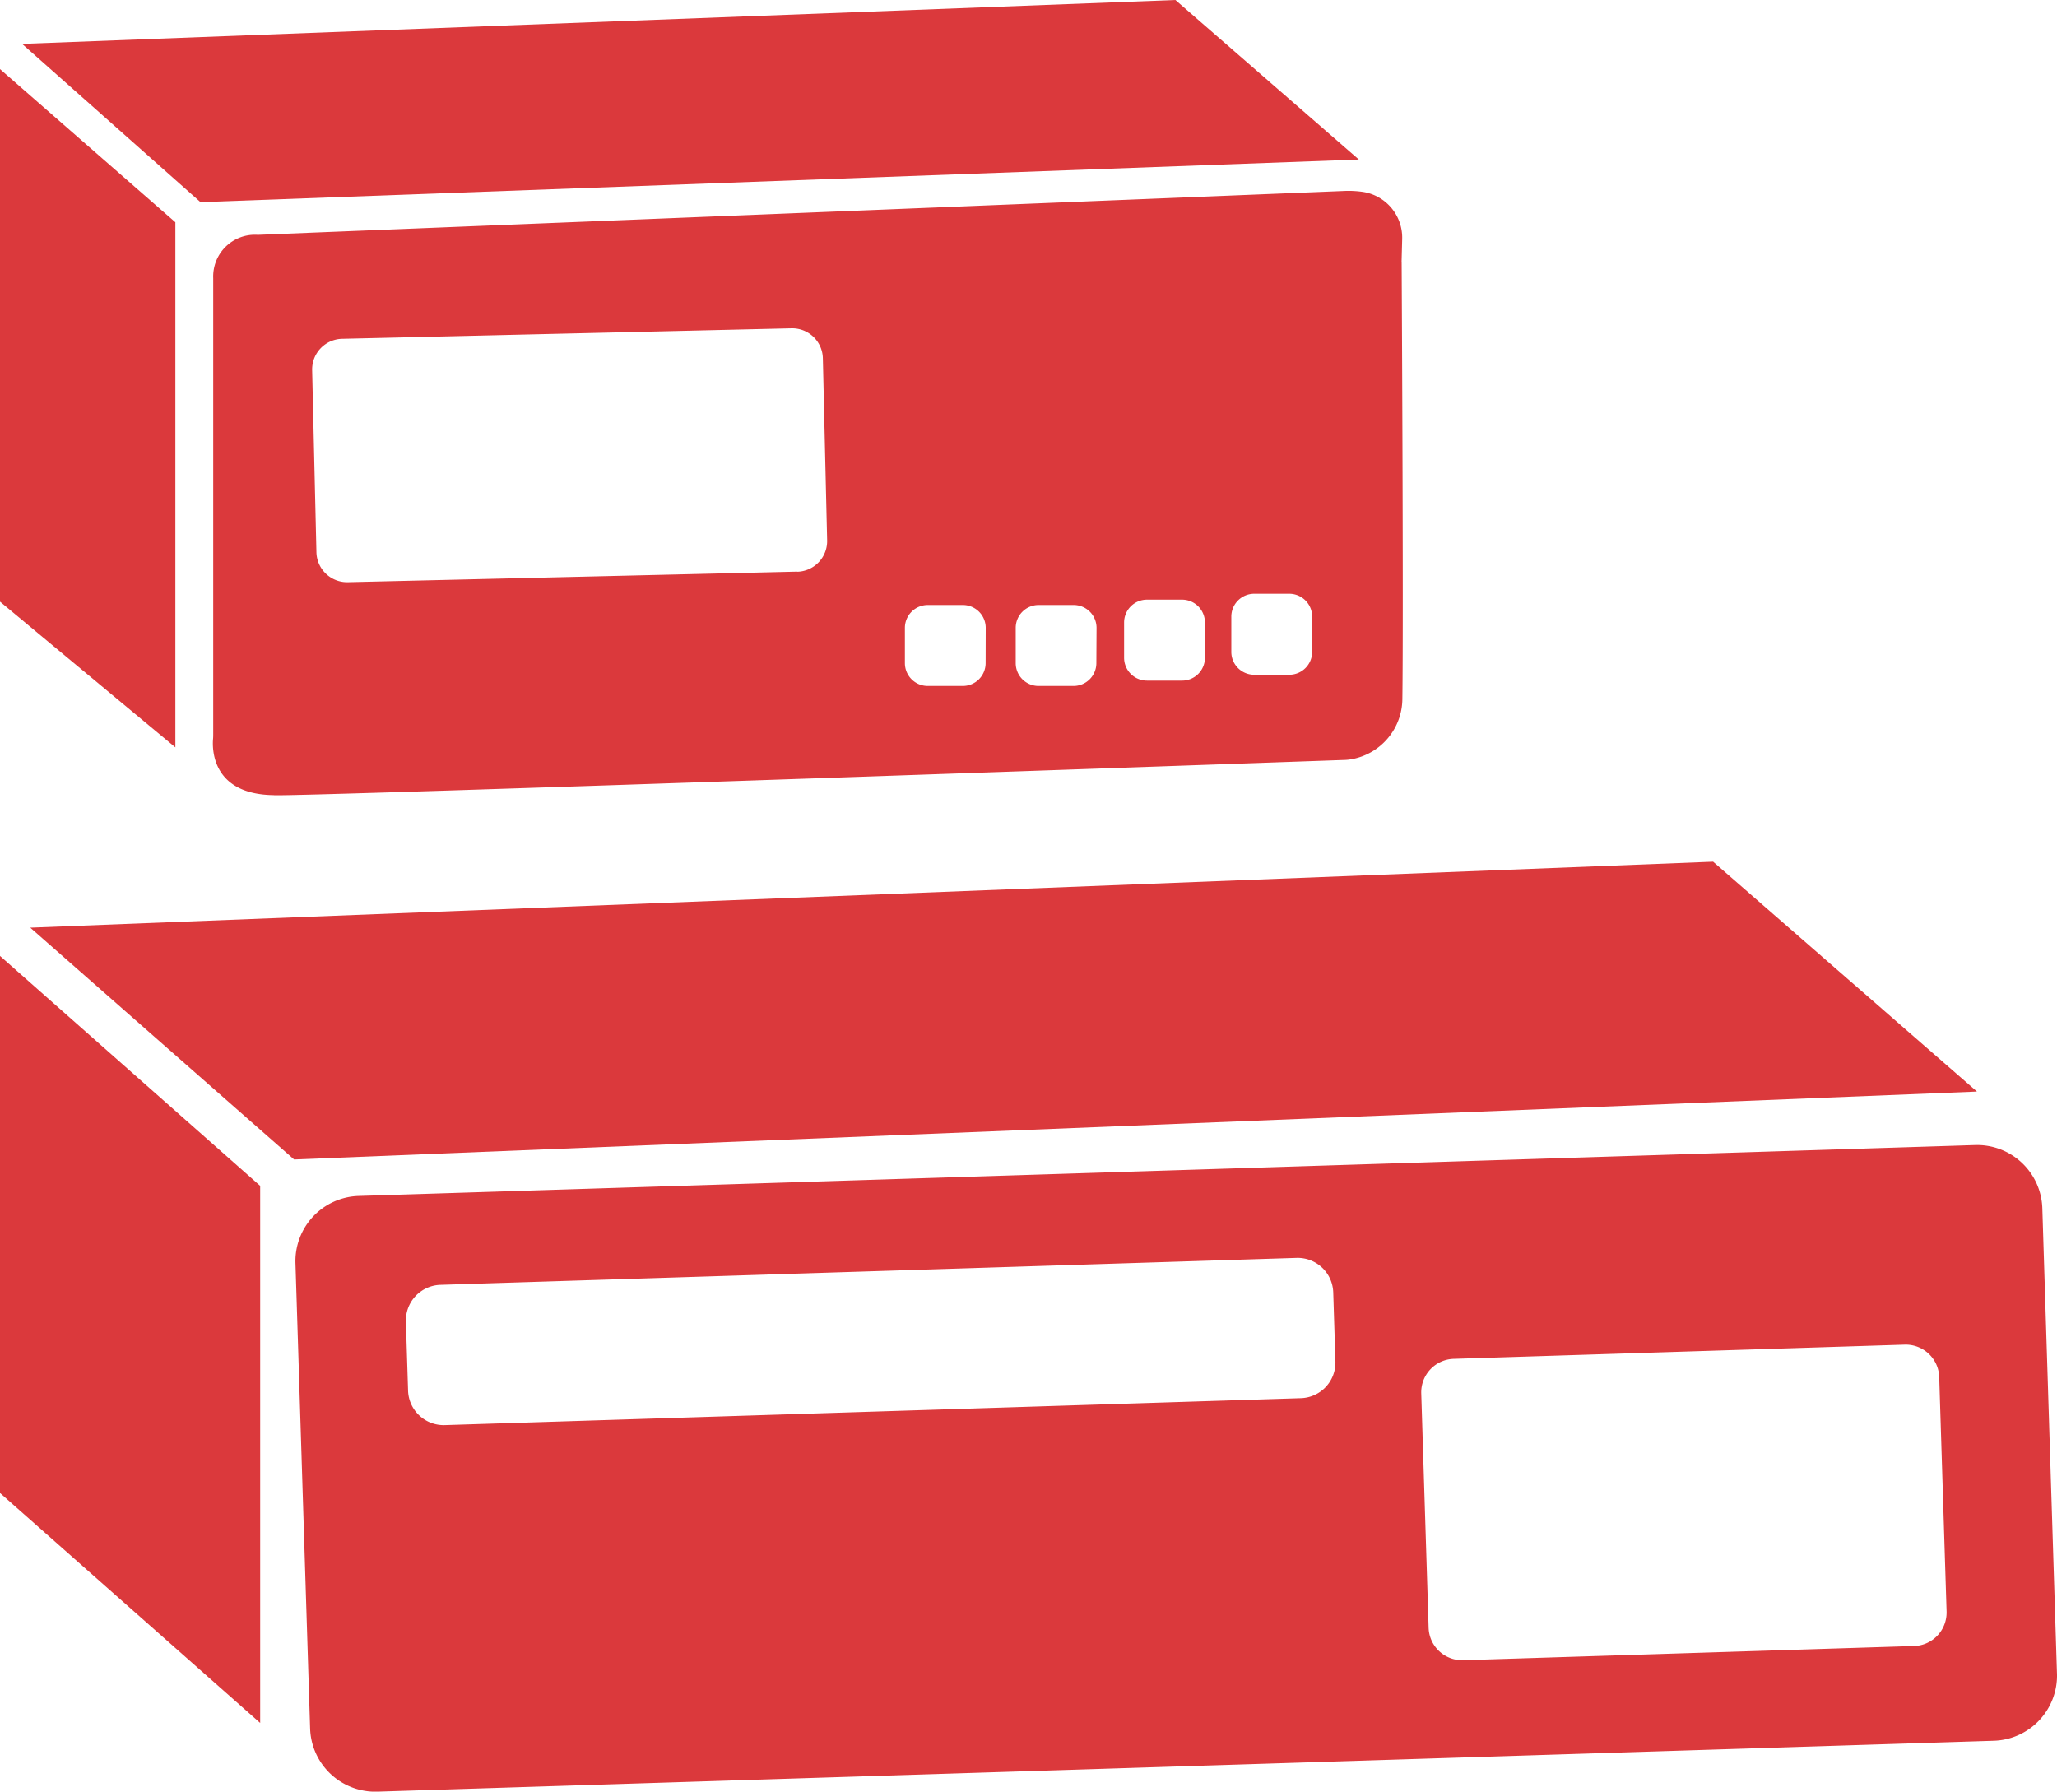 <svg id="Group_26" data-name="Group 26" xmlns="http://www.w3.org/2000/svg" xmlns:xlink="http://www.w3.org/1999/xlink" width="109.603" height="95.467" viewBox="0 0 109.603 95.467">
  <defs>
    <clipPath id="clip-path">
      <rect id="Rectangle_11" data-name="Rectangle 11" width="109.603" height="95.467" fill="#db393c"/>
    </clipPath>
  </defs>
  <path id="Path_118" data-name="Path 118" d="M0,46.378l9.344,7.765V26.162L0,18Z" transform="translate(0 -14.319)" fill="#db393c"/>
  <path id="Path_119" data-name="Path 119" d="M67.214,0,5.762,2.338l9.506,8.434L76.988,8.5Z" transform="translate(-4.585 0)" fill="#db393c"/>
  <g id="Group_25" data-name="Group 25">
    <g id="Group_24" data-name="Group 24" clip-path="url(#clip-path)">
      <path id="Path_120" data-name="Path 120" d="M118.819,53.593l.033-1.246a2.467,2.467,0,0,0-2.075-2.512,5.527,5.527,0,0,0-.9-.057c.034,0-58,2.343-58,2.343a2.223,2.223,0,0,0-2.376,2.308V78.691c0,.11,0,.219-.012.328-.04.568-.01,2.912,3.226,2.957.268.134,57.034-1.874,57.034-1.874a2.5,2.5,0,0,0,.413-.042,3.289,3.289,0,0,0,2.7-3.206c.066-4.769-.038-23.26-.038-23.26m-32.2,16.472-23.942.563A1.635,1.635,0,0,1,61,69.032l-.228-9.7a1.635,1.635,0,0,1,1.6-1.673L86.311,57.1a1.635,1.635,0,0,1,1.673,1.6l.228,9.7a1.635,1.635,0,0,1-1.6,1.673m10.045,4.868a1.219,1.219,0,0,1-1.219,1.219H93.574a1.219,1.219,0,0,1-1.219-1.219V73.064a1.219,1.219,0,0,1,1.219-1.219h1.869a1.219,1.219,0,0,1,1.219,1.219Zm5.9,0a1.219,1.219,0,0,1-1.219,1.219H99.479a1.219,1.219,0,0,1-1.219-1.219V73.064a1.219,1.219,0,0,1,1.219-1.219h1.869a1.219,1.219,0,0,1,1.219,1.219Zm5.785-.286a1.219,1.219,0,0,1-1.219,1.219h-1.869a1.219,1.219,0,0,1-1.219-1.219V72.778a1.219,1.219,0,0,1,1.219-1.219h1.869a1.219,1.219,0,0,1,1.219,1.219Zm5.713-.313a1.219,1.219,0,0,1-1.219,1.219h-1.869a1.219,1.219,0,0,1-1.219-1.219V72.465a1.219,1.219,0,0,1,1.219-1.219h1.869a1.219,1.219,0,0,1,1.219,1.219Z" transform="translate(-44.14 -39.607)" fill="#db393c"/>
      <path id="Path_121" data-name="Path 121" d="M7.892,228.268l89.668-3.515L111.618,237,21.95,240.619Z" transform="translate(-6.28 -178.837)" fill="#db393c"/>
      <path id="Path_122" data-name="Path 122" d="M0,249.329v28.617L13.863,290.2V261.579Z" transform="translate(0 -198.392)" fill="#db393c"/>
      <path id="Path_123" data-name="Path 123" d="M170.909,326.79,170.129,302a3.476,3.476,0,0,0-3.584-3.365l-86.129,2.712a3.476,3.476,0,0,0-3.365,3.584l.781,24.793a3.476,3.476,0,0,0,3.584,3.365l86.129-2.712a3.476,3.476,0,0,0,3.365-3.584m-40.286-14.671-45.614,1.436a1.9,1.9,0,0,1-1.959-1.839l-.116-3.677a1.9,1.9,0,0,1,1.839-1.959l45.614-1.436a1.9,1.9,0,0,1,1.959,1.839l.116,3.677a1.9,1.9,0,0,1-1.839,1.959M163.3,325.328l-24.03.757a1.786,1.786,0,0,1-1.841-1.729l-.393-12.488a1.786,1.786,0,0,1,1.729-1.841l24.03-.757A1.786,1.786,0,0,1,164.635,311l.393,12.488a1.786,1.786,0,0,1-1.729,1.841" transform="translate(-61.308 -237.621)" fill="#db393c"/>
    </g>
  </g>
</svg>
